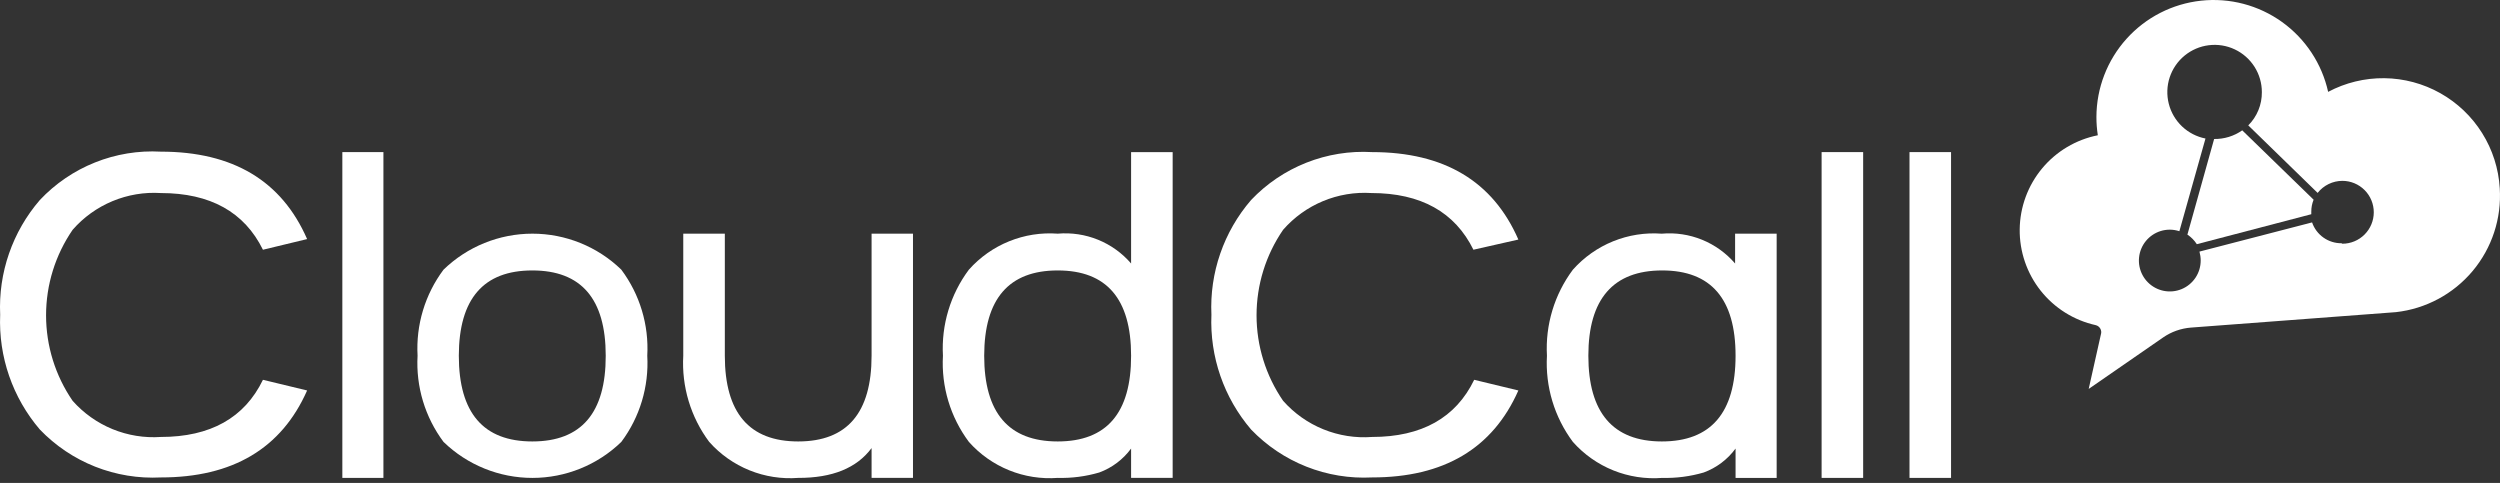 <?xml version="1.0" encoding="UTF-8"?>
<svg xmlns="http://www.w3.org/2000/svg" width="176" height="34" viewBox="0 0 176 34" fill="none">
  <rect x="0" y="0" width="176" height="34" fill="#333333" stroke="none"/>
  <path d="M155.875 9.785L153.993 16.517C154.259 16.693 154.485 16.923 154.657 17.191L162.715 15.081V14.907C162.712 14.616 162.768 14.328 162.878 14.059L157.854 9.176C157.275 9.583 156.582 9.796 155.875 9.785Z" fill="white"></path>
  <path d="M175.983 13.254C175.902 11.876 175.476 10.541 174.744 9.372C174.013 8.202 172.999 7.235 171.796 6.559C170.593 5.883 169.24 5.521 167.86 5.505C166.48 5.489 165.119 5.82 163.901 6.467C163.461 4.484 162.305 2.733 160.655 1.548C159.005 0.364 156.975 -0.17 154.956 0.048C152.936 0.266 151.068 1.221 149.708 2.731C148.349 4.24 147.594 6.198 147.588 8.229C147.587 8.662 147.62 9.095 147.686 9.523C146.149 9.829 144.763 10.653 143.762 11.859C142.761 13.064 142.205 14.577 142.187 16.144C142.169 17.711 142.691 19.237 143.664 20.465C144.638 21.693 146.004 22.549 147.534 22.889C147.602 22.905 147.667 22.935 147.723 22.977C147.779 23.02 147.826 23.073 147.861 23.134C147.896 23.196 147.917 23.264 147.925 23.334C147.932 23.404 147.925 23.474 147.903 23.541L147.044 27.38L152.297 23.748C152.871 23.355 153.539 23.119 154.233 23.063L168.675 21.975C170.78 21.739 172.714 20.702 174.075 19.078C175.436 17.454 176.119 15.368 175.983 13.254ZM164.847 17.125C164.39 17.129 163.944 16.99 163.571 16.726C163.198 16.463 162.918 16.089 162.77 15.657L154.842 17.712C154.899 17.918 154.928 18.13 154.929 18.343C154.929 18.773 154.801 19.194 154.562 19.552C154.323 19.909 153.983 20.188 153.586 20.353C153.189 20.517 152.751 20.56 152.329 20.476C151.907 20.392 151.52 20.185 151.216 19.881C150.911 19.577 150.704 19.189 150.62 18.767C150.536 18.346 150.58 17.908 150.744 17.511C150.909 17.113 151.188 16.774 151.545 16.535C151.903 16.296 152.323 16.168 152.754 16.168C152.983 16.17 153.21 16.206 153.428 16.277L155.266 9.752C154.647 9.63 154.075 9.335 153.617 8.901C153.16 8.467 152.835 7.912 152.681 7.3C152.526 6.688 152.549 6.045 152.746 5.446C152.944 4.847 153.307 4.316 153.794 3.916C154.282 3.515 154.873 3.261 155.499 3.184C156.125 3.106 156.76 3.208 157.33 3.478C157.901 3.748 158.382 4.174 158.72 4.707C159.057 5.24 159.236 5.858 159.235 6.489C159.239 6.923 159.157 7.353 158.992 7.755C158.828 8.156 158.585 8.521 158.278 8.827L163.161 13.58C163.369 13.317 163.633 13.104 163.934 12.957C164.236 12.81 164.566 12.733 164.901 12.732C165.488 12.732 166.051 12.965 166.466 13.38C166.881 13.795 167.114 14.358 167.114 14.945C167.114 15.532 166.881 16.095 166.466 16.509C166.051 16.925 165.488 17.158 164.901 17.158L164.847 17.125Z" fill="white"></path>
  <path d="M18.511 17.582C17.206 14.928 14.803 13.591 11.322 13.591C10.158 13.517 8.993 13.713 7.916 14.162C6.839 14.61 5.88 15.3 5.113 16.179C3.895 17.95 3.243 20.049 3.243 22.198C3.243 24.348 3.895 26.446 5.113 28.218C5.885 29.088 6.846 29.77 7.922 30.211C8.999 30.652 10.162 30.841 11.322 30.762C14.813 30.762 17.217 29.414 18.511 26.738L21.621 27.489C19.816 31.571 16.383 33.612 11.322 33.612C9.744 33.693 8.167 33.434 6.698 32.853C5.229 32.271 3.902 31.38 2.807 30.24C0.887 27.997 -0.112 25.11 0.012 22.16C-0.124 19.208 0.876 16.317 2.807 14.08C3.893 12.927 5.218 12.024 6.689 11.437C8.159 10.848 9.741 10.589 11.322 10.676C16.398 10.676 19.83 12.728 21.621 16.831L18.511 17.582Z" fill="white"></path>
  <path d="M24.101 33.644V10.708H26.993V33.644H24.101Z" fill="white"></path>
  <path d="M45.568 25.042C45.692 27.217 45.045 29.365 43.741 31.11C42.063 32.736 39.819 33.645 37.483 33.645C35.146 33.645 32.902 32.736 31.224 31.11C29.921 29.365 29.274 27.217 29.397 25.042C29.276 22.871 29.922 20.727 31.224 18.985C32.902 17.359 35.146 16.45 37.483 16.45C39.819 16.45 42.063 17.359 43.741 18.985C45.043 20.727 45.69 22.871 45.568 25.042ZM42.643 25.042C42.643 21.04 40.921 19.039 37.477 19.039C34.033 19.039 32.308 21.04 32.301 25.042C32.301 29.066 34.026 31.078 37.477 31.078C40.928 31.078 42.65 29.066 42.643 25.042Z" fill="white"></path>
  <path d="M61.359 33.644V31.545C60.315 32.952 58.593 33.651 56.193 33.644C55.025 33.733 53.851 33.55 52.765 33.11C51.678 32.671 50.708 31.986 49.929 31.11C48.626 29.365 47.979 27.217 48.102 25.042V16.451H51.028V25.042C51.028 29.066 52.75 31.078 56.193 31.078C59.637 31.078 61.359 29.066 61.359 25.042V16.451H64.274V33.644H61.359Z" fill="white"></path>
  <path d="M79.629 33.644V31.578C79.064 32.347 78.285 32.934 77.389 33.263C76.439 33.542 75.453 33.67 74.463 33.644C73.296 33.731 72.125 33.547 71.041 33.108C69.956 32.668 68.988 31.985 68.21 31.11C66.907 29.365 66.26 27.216 66.383 25.042C66.262 22.871 66.909 20.726 68.21 18.984C68.988 18.11 69.956 17.426 71.041 16.987C72.125 16.547 73.296 16.364 74.463 16.45C75.429 16.366 76.401 16.512 77.3 16.877C78.198 17.241 78.996 17.815 79.629 18.549V10.708H82.555V33.644H79.629ZM79.629 25.042C79.629 21.04 77.907 19.039 74.463 19.039C71.02 19.039 69.294 21.04 69.287 25.042C69.287 29.066 71.012 31.078 74.463 31.078C77.915 31.078 79.636 29.066 79.629 25.042Z" fill="white"></path>
  <path d="M103.729 17.581C102.424 14.928 100.02 13.59 96.54 13.59C95.376 13.517 94.211 13.712 93.134 14.161C92.057 14.61 91.098 15.3 90.331 16.178C89.113 17.95 88.461 20.049 88.461 22.198C88.461 24.347 89.113 26.446 90.331 28.217C91.108 29.095 92.078 29.782 93.165 30.223C94.251 30.665 95.425 30.849 96.594 30.762C100.085 30.762 102.489 29.413 103.783 26.738L106.893 27.489C105.088 31.57 101.655 33.611 96.594 33.611C95.016 33.693 93.439 33.434 91.97 32.852C90.501 32.271 89.174 31.38 88.079 30.24C86.159 27.997 85.16 25.11 85.284 22.16C85.148 19.208 86.148 16.316 88.079 14.079C89.168 12.932 90.494 12.036 91.965 11.454C93.435 10.872 95.015 10.617 96.594 10.708C101.67 10.708 105.103 12.76 106.893 16.864L103.729 17.581Z" fill="white"></path>
  <path d="M122.184 33.645V31.578C121.619 32.348 120.84 32.934 119.943 33.264C118.994 33.541 118.007 33.67 117.018 33.645C115.846 33.736 114.668 33.555 113.578 33.116C112.487 32.676 111.513 31.99 110.732 31.111C109.429 29.365 108.782 27.217 108.905 25.042C108.784 22.871 109.431 20.727 110.732 18.985C111.51 18.11 112.478 17.427 113.563 16.987C114.647 16.548 115.818 16.364 116.985 16.451C117.951 16.366 118.923 16.512 119.822 16.877C120.72 17.242 121.518 17.815 122.151 18.55V16.451H125.077V33.645H122.184ZM122.184 25.042C122.184 21.04 120.455 19.039 117.018 19.039C113.582 19.039 111.82 21.04 111.82 25.042C111.82 29.044 113.549 31.078 116.996 31.078C120.444 31.078 122.184 29.066 122.184 25.042Z" fill="white"></path>
  <path d="M128.241 33.644V10.708H131.166V33.644H128.241Z" fill="white"></path>
  <path d="M134.429 33.644V10.708H137.354V33.644H134.429Z" fill="white"></path>
</svg>
